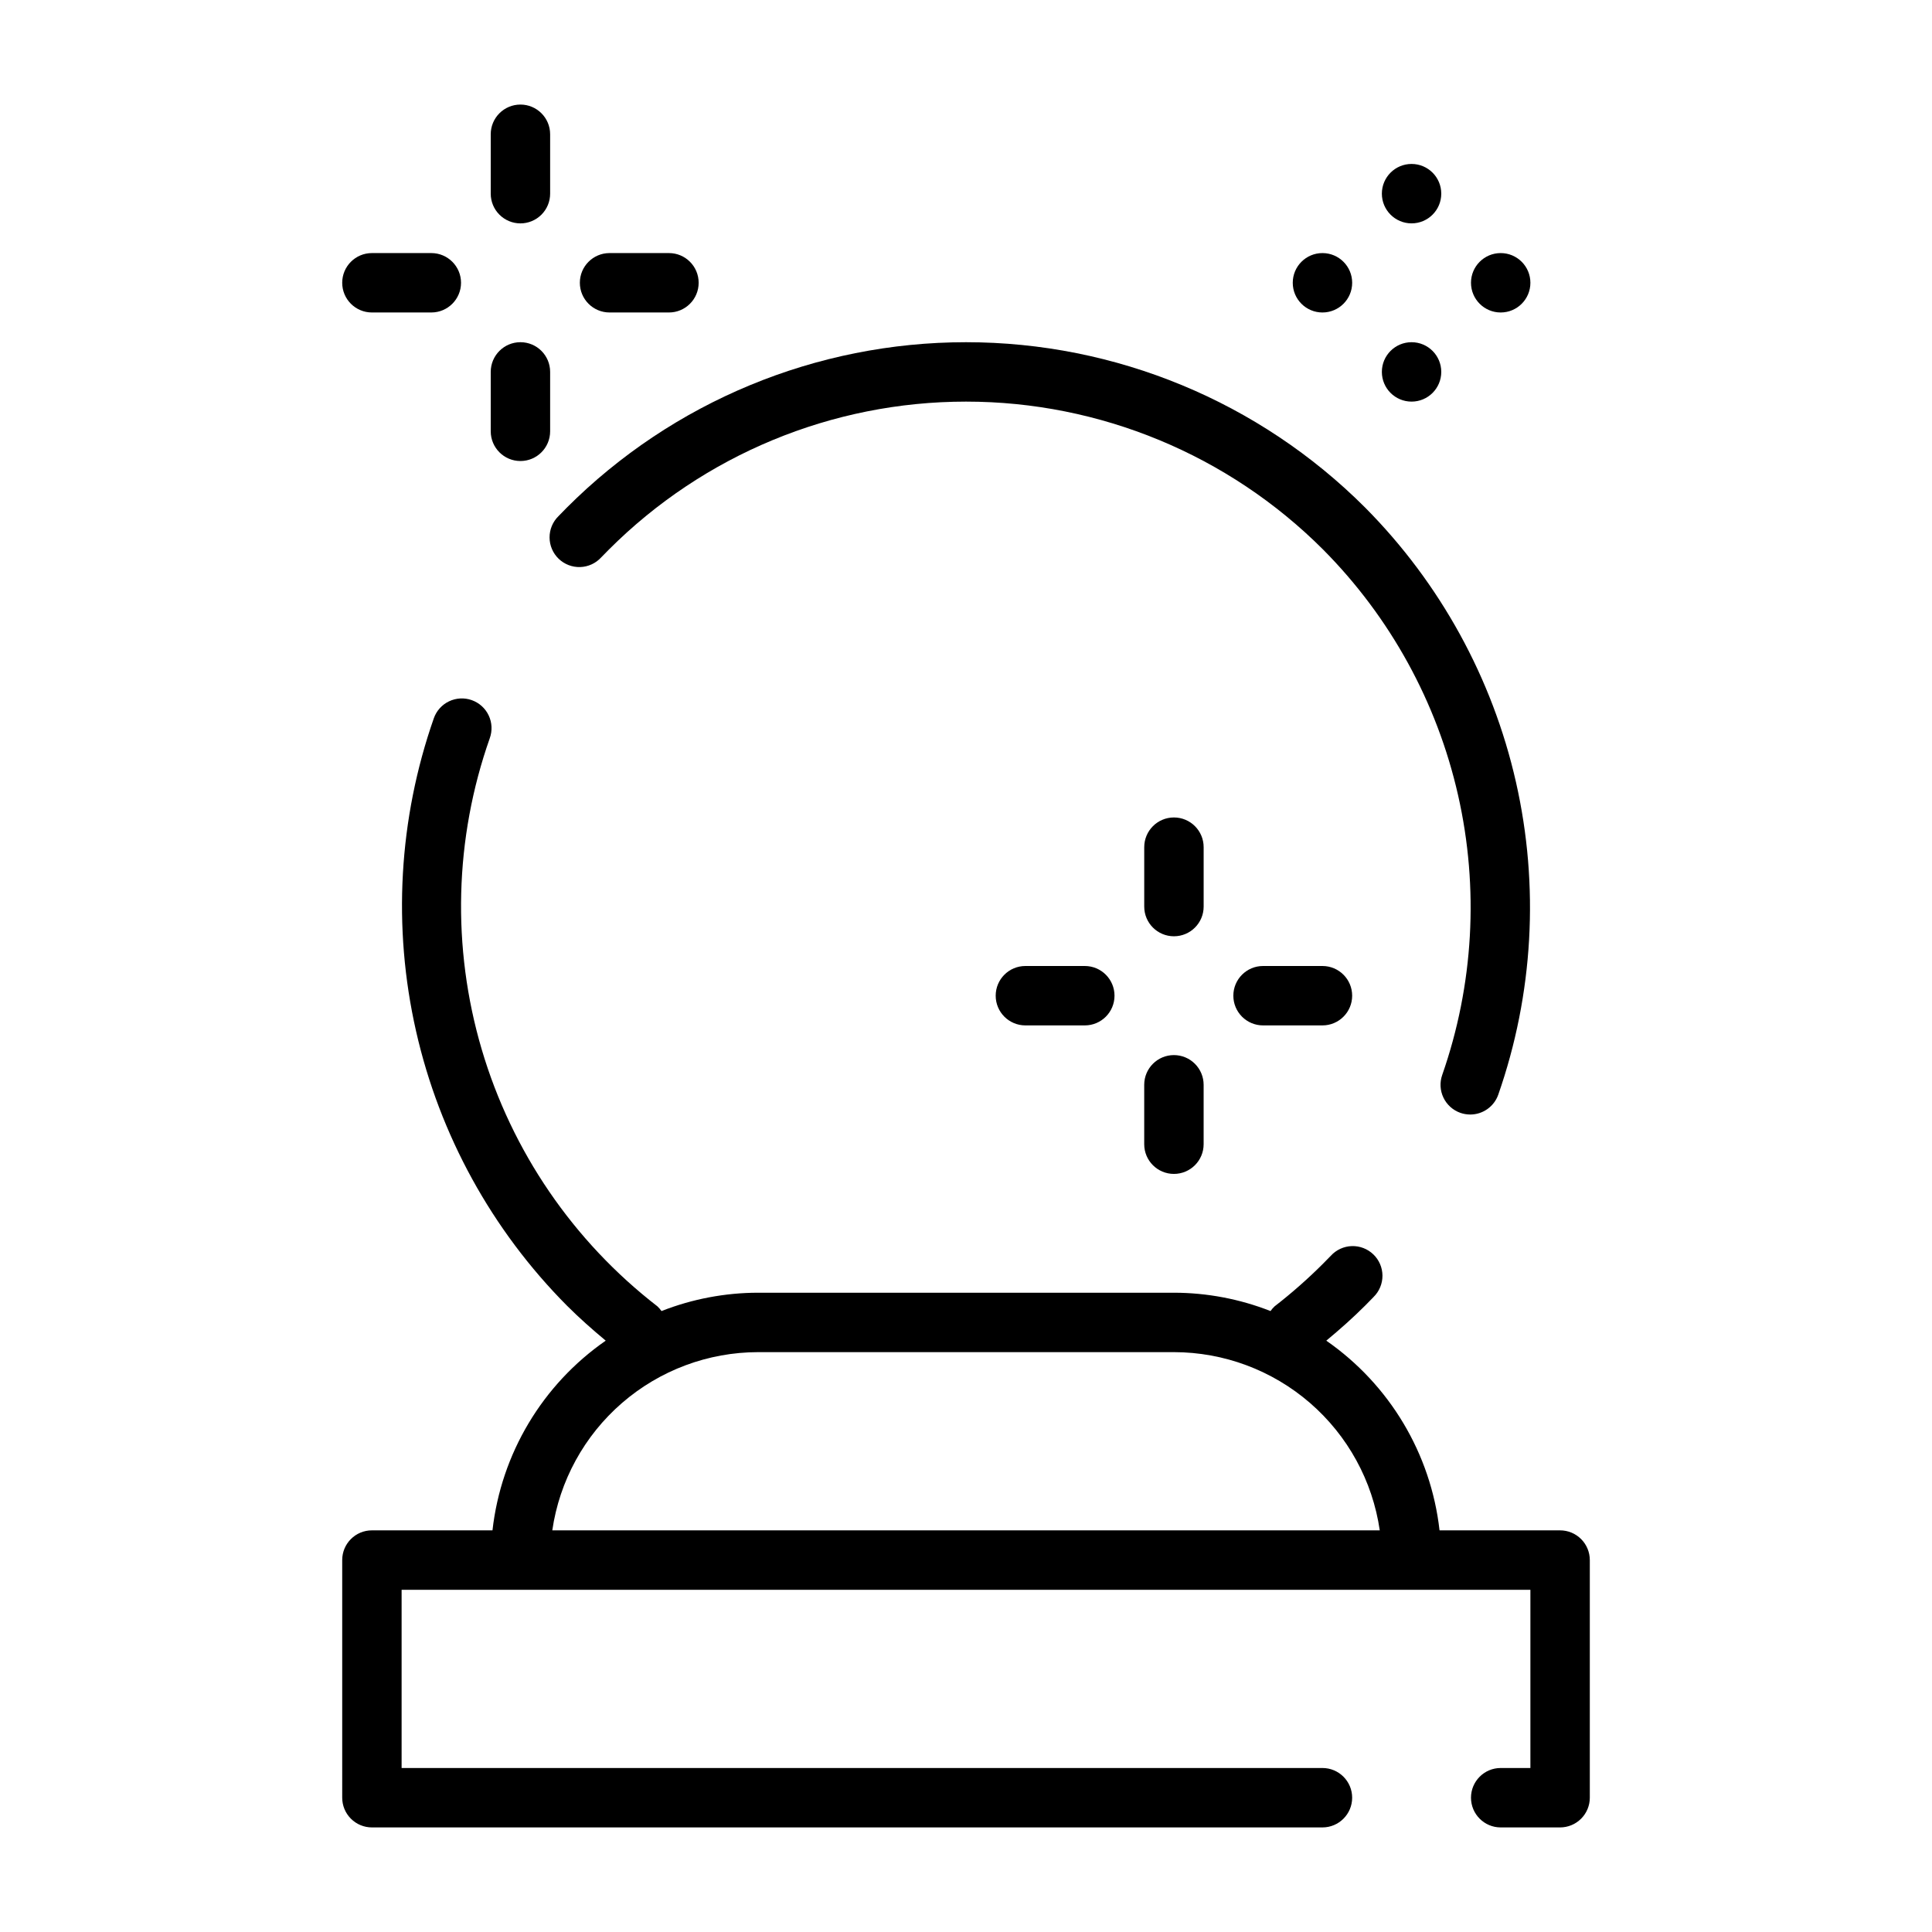 <?xml version="1.0" encoding="UTF-8"?>
<!-- Uploaded to: SVG Find, www.svgrepo.com, Generator: SVG Find Mixer Tools -->
<svg fill="#000000" width="800px" height="800px" version="1.1" viewBox="144 144 512 512" xmlns="http://www.w3.org/2000/svg">
 <g>
  <path d="m234.69 620.41c0 2.09 0.828 4.09 2.305 5.566 1.477 1.477 3.477 2.309 5.566 2.309h251.9c4.348 0 7.875-3.527 7.875-7.875 0-4.348-3.527-7.871-7.875-7.871h-244.03v-47.23h299.14v47.23h-7.871c-4.348 0-7.871 3.523-7.871 7.871 0 4.348 3.523 7.875 7.871 7.875h15.742c2.09 0 4.09-0.832 5.566-2.309 1.477-1.477 2.309-3.477 2.309-5.566v-62.977c0-2.086-0.832-4.09-2.309-5.566-1.477-1.477-3.477-2.305-5.566-2.305h-31.949c-2.289-20.301-13.23-38.621-30.012-50.27 3.539-2.941 7.008-6.004 10.285-9.285l2.246-2.289h-0.004c1.52-1.492 2.367-3.531 2.359-5.656-0.012-2.129-0.879-4.16-2.414-5.633-1.531-1.477-3.594-2.269-5.719-2.199s-4.129 0.996-5.562 2.57l-2.039 2.074h0.004c-4.043 4.043-8.336 7.824-12.855 11.324-0.402 0.375-0.766 0.793-1.078 1.246-8.156-3.199-16.836-4.848-25.598-4.859h-110.21c-8.758 0.012-17.441 1.66-25.594 4.859-0.312-0.453-0.676-0.871-1.078-1.246-22.293-17.238-38.586-41.066-46.562-68.094-7.973-27.031-7.231-55.887 2.133-82.465 0.711-1.973 0.609-4.148-0.289-6.043-0.898-1.898-2.516-3.356-4.492-4.055-1.98-0.699-4.152-0.578-6.043 0.332s-3.336 2.539-4.019 4.523c-9.309 26.637-10.934 55.352-4.691 82.871 6.238 27.516 20.094 52.723 39.98 72.738 3.277 3.281 6.746 6.344 10.285 9.285h-0.004c-16.781 11.648-27.719 29.969-30.008 50.27h-31.953c-4.348 0-7.871 3.523-7.871 7.871zm110.21-118.08h110.21c13.246 0.016 26.047 4.797 36.059 13.469 10.016 8.672 16.574 20.656 18.484 33.762h-219.29c1.91-13.105 8.469-25.09 18.484-33.762 10.012-8.672 22.812-13.453 36.059-13.469z"/>
  <path d="m292 280.79c-1.52 1.488-2.371 3.527-2.359 5.652 0.008 2.129 0.879 4.16 2.41 5.637 1.531 1.473 3.594 2.266 5.719 2.195 2.125-0.07 4.133-0.996 5.562-2.57l2.039-2.074c25.098-25.098 59.137-39.199 94.629-39.199 35.492 0 69.535 14.102 94.629 39.199 17.793 17.91 30.191 40.465 35.773 65.086 5.586 24.621 4.129 50.316-4.195 74.148-0.695 1.973-0.582 4.137 0.32 6.019 0.902 1.887 2.512 3.336 4.484 4.031 0.84 0.293 1.727 0.441 2.617 0.445 3.34 0 6.312-2.106 7.426-5.25 9.305-26.637 10.93-55.355 4.688-82.871-6.238-27.52-20.094-52.723-39.977-72.742-28.051-28.051-66.094-43.809-105.76-43.809s-77.711 15.758-105.76 43.809z"/>
  <path d="m455.1 423.61c-4.348 0-7.871 3.527-7.871 7.875v15.742c0 4.348 3.523 7.871 7.871 7.871 4.348 0 7.875-3.523 7.875-7.871v-15.742c0-2.09-0.832-4.09-2.309-5.566-1.477-1.477-3.477-2.309-5.566-2.309z"/>
  <path d="m462.98 368.51c0-4.348-3.527-7.875-7.875-7.875-4.348 0-7.871 3.527-7.871 7.875v15.742c0 4.348 3.523 7.871 7.871 7.871 4.348 0 7.875-3.523 7.875-7.871z"/>
  <path d="m478.72 400c-4.348 0-7.871 3.523-7.871 7.871s3.523 7.871 7.871 7.871h15.742c4.348 0 7.875-3.523 7.875-7.871s-3.527-7.871-7.875-7.871z"/>
  <path d="m415.74 400c-4.348 0-7.871 3.523-7.871 7.871s3.523 7.871 7.871 7.871h15.746c4.348 0 7.871-3.523 7.871-7.871s-3.523-7.871-7.871-7.871z"/>
  <path d="m274.05 258.3c0 4.348 3.523 7.875 7.871 7.875 4.348 0 7.871-3.527 7.871-7.875v-15.742c0-4.348-3.523-7.871-7.871-7.871-4.348 0-7.871 3.523-7.871 7.871z"/>
  <path d="m281.92 203.2c2.09 0 4.09-0.832 5.566-2.309s2.305-3.477 2.305-5.566v-15.742c0-4.348-3.523-7.871-7.871-7.871-4.348 0-7.871 3.523-7.871 7.871v15.742c0 2.09 0.828 4.09 2.305 5.566 1.477 1.477 3.481 2.309 5.566 2.309z"/>
  <path d="m242.56 226.81h15.742c4.348 0 7.875-3.523 7.875-7.871s-3.527-7.871-7.875-7.871h-15.742c-4.348 0-7.871 3.523-7.871 7.871s3.523 7.871 7.871 7.871z"/>
  <path d="m321.28 226.81c4.348 0 7.871-3.523 7.871-7.871s-3.523-7.871-7.871-7.871h-15.742c-4.348 0-7.871 3.523-7.871 7.871s3.523 7.871 7.871 7.871z"/>
  <path d="m525.95 242.56c0 4.348-3.523 7.871-7.871 7.871s-7.871-3.523-7.871-7.871 3.523-7.871 7.871-7.871 7.871 3.523 7.871 7.871"/>
  <path d="m502.34 218.94c0 4.348-3.527 7.871-7.875 7.871-4.348 0-7.871-3.523-7.871-7.871s3.523-7.871 7.871-7.871c4.348 0 7.875 3.523 7.875 7.871"/>
  <path d="m525.95 195.32c0 4.348-3.523 7.875-7.871 7.875s-7.871-3.527-7.871-7.875c0-4.348 3.523-7.871 7.871-7.871s7.871 3.523 7.871 7.871"/>
  <path d="m549.57 218.94c0 4.348-3.523 7.871-7.871 7.871-4.348 0-7.871-3.523-7.871-7.871s3.523-7.871 7.871-7.871c4.348 0 7.871 3.523 7.871 7.871"/>
 </g>
</svg>